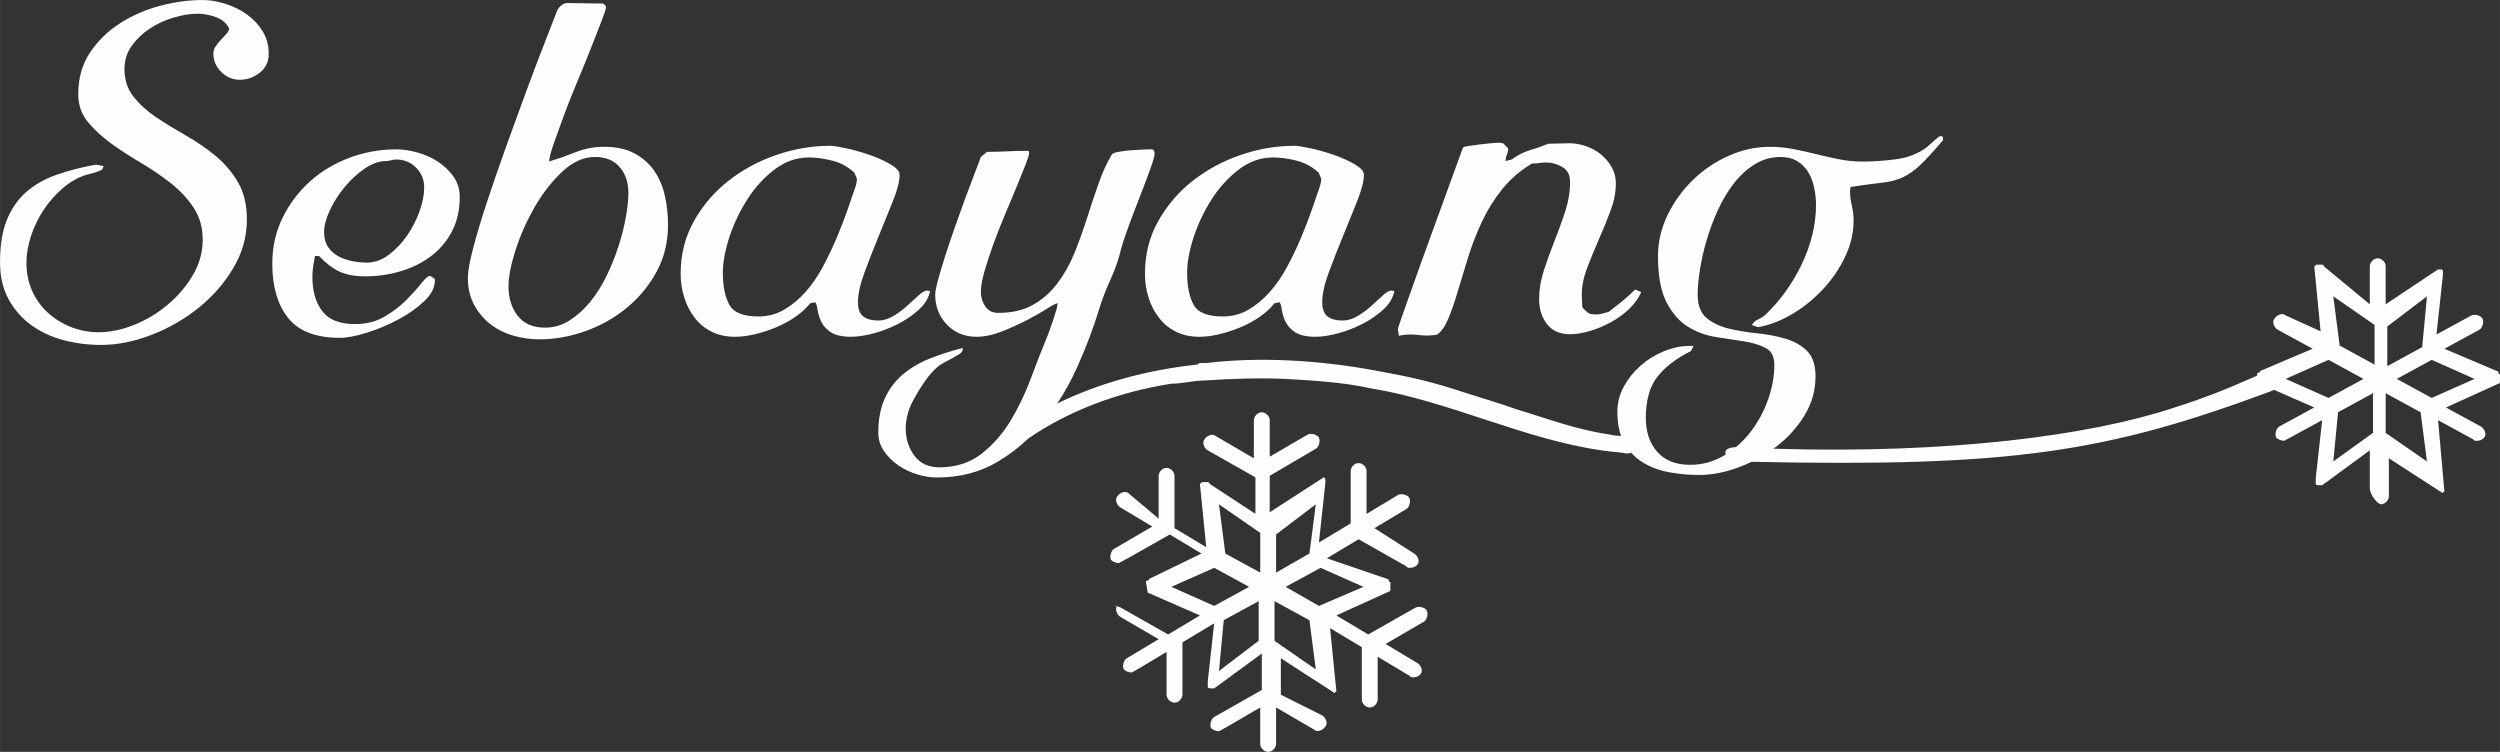 <?xml version="1.0" encoding="UTF-8"?>
<!DOCTYPE svg PUBLIC "-//W3C//DTD SVG 1.1//EN" "http://www.w3.org/Graphics/SVG/1.1/DTD/svg11.dtd">
<!-- Creator: CorelDRAW 2020 (64-Bit) -->
<svg xmlns="http://www.w3.org/2000/svg" xml:space="preserve" width="64.321mm" height="19.345mm" version="1.1" style="shape-rendering:geometricPrecision; text-rendering:geometricPrecision; image-rendering:optimizeQuality; fill-rule:evenodd; clip-rule:evenodd"
viewBox="0 0 10555 3174.56"
 xmlns:xlink="http://www.w3.org/1999/xlink"
 xmlns:xodm="http://www.corel.com/coreldraw/odm/2003">
 <rect x="0" y="0" width="10555" height="3174.56" fill="#333333" stroke="none"/>
 <defs>
  <style type="text/css">
   <![CDATA[
    .fil0 {fill:#FEFEFE;fill-rule:nonzero}
   ]]>
  </style>
 </defs>
 <g id="Layer_x0020_1">
  <g id="_1717213450432">
   <path class="fil0" d="M4730.98 2564.85l201.06 113.97 134.02 -80.39 -214.49 -93.85c-3.89,0 -6.7,-2.74 -6.7,-6.7l-6.68 -40.3c0,0 0,-6.68 6.68,-6.68 0,0 6.7,0 6.7,-6.7l221.11 -107.14 -134.02 -80.41c-19.87,11.27 -211.51,120.66 -214.51,120.66 -13.37,0 -26.8,-6.7 -33.48,-13.37 -6.7,-13.37 0,-40.24 13.37,-46.92l160.82 -93.85 -134.02 -80.41c-13.37,-6.68 -26.8,-33.48 -13.37,-46.9 6.68,-13.37 33.49,-26.8 46.92,-13.37l127.33 107.22 0 -180.94c0,-13.37 13.37,-33.49 33.49,-33.49 16.74,0 33.49,16.49 33.49,33.49l0 221.19 134.02 80.39 -26.8 -268.11c3.87,0 6.68,-2.72 6.68,-6.68l26.8 0c0,0 6.7,0 6.7,6.68l194.31 127.34 0 -154.14 -201.06 -113.95c-13.37,-6.7 -26.8,-33.49 -13.37,-46.92 6.7,-13.37 33.49,-26.8 46.92,-13.37l160.87 93.85 0 -160.82c0,-13.37 13.37,-33.49 33.49,-33.49 13.37,0 33.48,13.37 33.48,33.49l0 154.12 160.83 -93.85c13.37,-6.68 40.22,0 46.92,13.37 6.68,13.37 0,40.24 -13.37,46.92l-194.38 113.97 0 154.14 227.89 -147.46c10.04,0 6.68,19.99 6.68,26.88l-26.8 247.99 134.02 -80.39 0 -221.19c0,-13.37 13.37,-33.49 33.49,-33.49 16.74,0 33.49,16.49 33.49,33.49l0 180.94 134.02 -80.41c13.37,-6.68 40.22,0 46.9,13.37 6.7,13.37 0,40.24 -13.37,46.92l-134.02 80.41 167.51 107.14c13.37,6.68 26.8,33.49 13.37,46.92 -6.68,6.68 -13.37,13.37 -33.49,13.37 -6.68,0 -6.68,0 -13.37,-6.7l-201.04 -113.95 -134.02 80.39 254.72 87.15c0,0 6.7,0 6.7,6.7 0,0 0,6.68 6.68,6.68l0 33.57c0,3.87 -2.74,6.68 -6.68,6.68l-221.19 100.54 134.02 80.39 201.06 -113.95c13.37,-6.7 40.22,0 46.9,13.37 6.7,13.37 0,40.22 -13.37,46.9l-160.82 93.85 134.02 80.41c13.37,6.68 26.8,33.48 13.37,46.9 -6.68,6.7 -13.37,13.37 -33.48,13.37 -6.7,0 -6.7,0 -13.37,-6.68l-134.04 -80.39 0 180.92c0,13.37 -13.37,33.49 -33.48,33.49 -16.75,0 -33.49,-16.49 -33.49,-33.49l0 -221.17 -134.02 -80.41 26.8 268.11c-3.87,0 -6.68,2.74 -6.68,6.68l-227.89 -147.58 0 154.14 174.26 87.17c13.37,6.68 26.8,33.48 13.37,46.9 -6.7,13.37 -33.49,26.8 -46.92,13.37l-160.82 -93.85 0 154.14c0,13.37 -13.37,33.49 -33.49,33.49 -13.37,0 -33.48,-13.37 -33.48,-33.49l0 -154.14c-16.38,9.55 -171.01,100.54 -174.26,100.54 -13.37,0 -26.8,-6.7 -33.49,-13.37 -6.68,-13.37 0,-40.22 13.39,-46.92l201.04 -113.97 0 -154.12 -201.04 147.44c-33.44,-0.13 -26.81,2.56 -26.81,-33.61l26.81 -241.31 -134.04 80.41 0 221.17c0,13.37 -13.37,33.49 -33.48,33.49 -16.75,0 -33.49,-16.49 -33.49,-33.49l0 -180.94c-14.26,8.55 -143.57,87.17 -147.44,87.17 -13.37,0 -26.8,-6.7 -33.49,-13.37 -6.68,-13.37 0,-40.22 13.37,-46.92l134.02 -80.39 -160.82 -93.85c-13.37,-6.7 -26.8,-33.49 -13.37,-46.92 -26.8,0.08 0.08,0.08 13.42,6.74l0 0.11zm-3876.7 -2564.85c31.47,0 64,5.35 97.23,16.11 33.61,10.68 63.98,25.71 91.16,45.01 26.8,19.3 48.97,42.91 66.08,70.79 17.21,27.9 25.71,59.73 25.71,95.44 0,32.85 -12.54,59.35 -37.48,79.34 -25.03,20.05 -53.3,30.05 -84.74,30.05 -29.98,0 -56.07,-11.08 -78.24,-32.85 -22.15,-22.17 -33.23,-47.88 -33.23,-77.93 0,-11.06 3.58,-21.78 10.76,-31.84 7.14,-10.01 14.64,-19.3 22.55,-27.5 7.83,-8.58 15.39,-16.82 22.55,-24.7 7.14,-7.83 10.68,-15.41 10.68,-22.17 -11.4,-22.84 -30.37,-38.58 -56.84,-47.87 -26.42,-9.3 -51.45,-13.93 -75.76,-13.93 -31.13,0 -65.07,5.33 -101.17,16.11 -36.48,10.68 -69.71,26.11 -100.46,46.1 -30.37,20.05 -56.07,44.31 -76.85,72.89 -20.36,28.6 -30.75,61.5 -30.75,98.69 0,45.77 12.87,84.68 38.58,116.9 25.4,32.15 57.55,61.13 95.82,86.83 38.58,25.71 80.03,51.12 124.03,76.14 44.31,25.03 85.43,53.22 124.01,84.69 38.28,31.46 70.42,68.61 95.83,111.56 25.7,42.9 38.58,95.82 38.58,158.72 0,72.89 -19.31,141.52 -57.94,205.88 -38.19,64.36 -87.53,120.45 -147.58,168.4 -59.72,47.87 -126.19,85.78 -199.07,113.64 -72.56,27.88 -143.36,41.81 -211.62,41.81 -54.32,0 -107.24,-6.81 -158.73,-20.36 -51.07,-13.62 -96.84,-35 -136.88,-64.36 -39.68,-29.29 -71.51,-65.75 -95.11,-109.39 -23.56,-43.62 -35.4,-95.44 -35.4,-155.47 0,-70.04 9.3,-128.69 27.9,-175.85 18.59,-47.16 45.39,-86.53 80.39,-117.96 35,-31.46 77.54,-56.15 127.59,-73.99 50.05,-17.89 106.52,-32.52 169.42,-44l32.15 6.43 -6.45 15.02c-11.39,5.73 -22.53,10.01 -33.23,12.87 -10.68,2.87 -21.83,5.73 -33.23,8.58 -35.71,11.4 -69.02,30.37 -99.71,56.79 -30.74,26.42 -57.55,56.84 -80.39,91.17 -22.84,34.31 -40.76,71.09 -53.6,110.46 -12.87,39.29 -19.3,76.86 -19.3,112.62 0,42.91 7.83,82.2 23.55,117.97 15.74,35.71 37.56,66.46 65.46,92.17 27.88,25.7 60.41,46.14 97.59,61.11 37.19,15.03 76.52,22.55 117.97,22.55 48.64,0 98.61,-10.39 150.14,-31.08 51.45,-20.74 98.69,-48.97 141.52,-85.05 42.91,-35.72 78.32,-77.24 106.12,-124.4 27.9,-47.16 41.83,-97.21 41.83,-150.51 0,-51.45 -12.87,-96.51 -38.58,-135.09 -25.71,-38.58 -58.26,-73.66 -97.59,-104.42 -39.3,-30.74 -81.49,-59.34 -126.5,-85.76 -45.01,-26.5 -87.22,-53.99 -126.59,-82.58 -39.29,-28.98 -71.81,-59.35 -97.59,-91.5 -25.71,-32.15 -38.58,-70.42 -38.58,-114.72 0,-67.54 16.41,-125.82 49.34,-175.13 32.52,-49.34 74.75,-90.4 126.19,-123.63 51.12,-32.85 107.6,-57.55 168.73,-73.99 61.5,-16.41 121.53,-24.7 179.8,-24.7l-0.07 -0.13zm818.56 630.55c27.17,0 56.45,4.33 87.92,12.87 31.46,8.58 60.41,21.45 86.83,38.27 26.5,17.13 48.64,38.28 66.46,63.28 17.89,24.65 26.81,53.6 26.81,86.53 0,55.4 -11.08,104.37 -33.25,146.18 -22.15,42.16 -51.82,76.86 -89.01,104.74 -37.19,27.9 -79.72,48.64 -127.59,62.9 -47.87,14.33 -97.59,21.45 -149.04,21.45 -44.31,0 -80.82,-6.81 -109.39,-20.36 -28.59,-13.62 -57.17,-35.38 -85.76,-65.46l-17.2 0c-2.87,14.34 -5.35,28.98 -7.53,44.01 -2.15,15.02 -3.23,29.65 -3.23,44 0,60.73 13.93,109 41.81,145.1 27.9,36.09 73.99,54.3 138.35,54.3 47.16,0 88.68,-10.39 124.4,-31.46 35.71,-21.07 66.46,-44.31 92.17,-70.42 25.71,-26.12 46.87,-49.34 63.28,-70.42 16.41,-21.09 28.98,-31.47 37.56,-31.47l19.3 12.88 0 8.58c0,28.6 -15.02,57.17 -45.01,85.82 -30.03,28.59 -66.46,54.3 -109.37,77.23 -42.91,22.84 -87.22,41.44 -133,55.78 -45.78,14.26 -83.67,21.45 -113.64,21.45 -101.55,0 -174.45,-28.26 -218.76,-84.35 -44.29,-56.45 -66.46,-132.22 -66.46,-228.05 0,-71.17 14.64,-136.55 44,-195.53 29.29,-59.34 67.94,-110.13 115.82,-152.99 47.87,-42.91 103.27,-75.76 166.23,-99.38 62.9,-23.55 128.69,-35.38 197.3,-35.38l-0.02 -0.1zm-42.91 49.34c-28.6,0 -58.26,10.39 -89.01,31.08 -30.75,20.74 -58.94,46.47 -84.69,77.23 -25.7,30.75 -46.85,63.61 -63.26,98.69 -16.43,35 -24.7,66.08 -24.7,93.27 0,25.7 5.71,46.78 17.2,63.26 11.39,16.43 25.7,29.29 42.91,38.58 17.12,9.3 36.46,16.11 57.93,20.36 21.45,4.27 42.14,6.43 62.21,6.43 32.9,0 63.98,-11.06 93.26,-33.23 29.36,-22.15 55.07,-49.34 77.24,-81.49 22.15,-32.13 39.66,-66.46 52.58,-102.94 12.87,-36.46 19.3,-69.71 19.3,-99.69 0,-32.85 -11.44,-60.75 -34.31,-83.67 -22.84,-22.84 -50.74,-34.31 -83.67,-34.31 -7.14,0 -14.26,1.08 -21.45,3.23 -7.14,2.1 -14.26,3.25 -21.45,3.25l-0.08 -0.05zm765.64 -667.03l150.14 2.15c2.86,1.39 5.71,3.58 8.53,6.43 2.86,2.87 4.33,5.73 4.33,8.55 0,7.19 -6.06,26.11 -18.22,56.83 -12.16,30.75 -26.8,68.25 -44,112.62 -17.13,44.31 -36.48,91.88 -57.94,142.62 -21.45,50.74 -40.75,99.36 -57.93,145.85 -17.12,46.47 -31.75,87.2 -43.91,122.24 -12.16,35 -18.22,58.94 -18.22,71.81 37.19,-11.39 74.67,-24.65 112.62,-39.66 37.86,-15.02 77.54,-22.55 119.05,-22.55 50.05,0 92.24,8.93 126.49,26.8 34.33,17.89 62.21,41.83 83.67,71.89 21.45,30 36.81,65.08 46.14,105.04 9.3,40.06 13.93,82.2 13.93,126.59 0,71.5 -15.72,136.5 -47.16,195.15 -31.46,58.63 -72.89,109.37 -124.4,152.28 -51.45,42.91 -109.75,76.14 -174.83,99.69 -65.07,23.56 -130.44,35.4 -196.2,35.4 -38.58,0 -76.14,-5.35 -112.62,-16.11 -36.48,-10.76 -68.63,-27.17 -96.51,-49.34 -27.9,-22.17 -50.36,-49.34 -67.56,-81.49 -17.12,-32.15 -25.71,-69.71 -25.71,-112.62 0,-27.17 7.53,-69.32 22.55,-126.49 15.02,-57.17 34.71,-122.63 59.03,-196.21 24.32,-73.66 51.12,-151.2 80.39,-232.71 29.28,-81.49 57.55,-159.05 84.68,-232.71 27.19,-73.66 52.54,-140.5 76.14,-200.55 23.56,-60.03 41.14,-105.04 52.54,-135.09 2.86,-8.53 8.58,-16.82 17.12,-24.65 8.6,-7.89 17.89,-11.77 27.9,-11.77l-0.05 0.02zm-248.74 1197.04c0,48.64 12.87,89.7 38.56,123.01 25.71,33.61 64.38,50.35 115.82,50.35 37.19,0 71.5,-9.99 102.94,-29.98 31.46,-19.99 60.41,-45.78 86.83,-77.91 26.42,-32.15 49.66,-69.04 69.71,-110.09 20.07,-41.44 36.81,-82.95 50.44,-125.11 13.54,-42.19 23.93,-82.95 31.13,-122.99 7.14,-40.06 10.68,-73.99 10.68,-102.56 0,-44.31 -12.16,-80.82 -36.48,-109.01 -24.3,-28.59 -59.34,-42.9 -105.12,-42.9 -47.16,0 -92.96,20.74 -137.25,61.83 -44.31,41.44 -83.3,91.49 -116.9,149.79 -33.61,58.65 -60.41,118.68 -80.39,180.89 -19.99,61.88 -30,113.7 -30,154.78l0.03 -0.08zm1357.55 -594.39c12.87,0 35.79,3.58 68.63,10.7 32.85,7.14 65.75,16.41 98.61,27.88 32.9,11.4 62.21,24.65 87.92,39.68 25.7,15.02 38.58,29.65 38.58,44 0,27.17 -9.3,63.98 -27.9,110.46 -18.59,46.49 -38.58,95.83 -60.03,147.97 -21.46,52.2 -41.45,103.27 -60.04,153.37 -18.59,50.05 -27.88,92.17 -27.88,126.5 0,28.6 7.52,48.62 22.55,60.03 15.02,11.4 36.09,17.13 63.28,17.13 21.45,0 42.9,-6.43 64.36,-19.31 21.45,-12.87 41.14,-27.5 58.94,-44 17.89,-16.41 33.99,-31.08 48.25,-43.91 14.34,-12.88 25.71,-19.31 34.33,-19.31l12.87 2.1c-5.73,28.6 -21.45,54.69 -47.16,78.32 -25.71,23.56 -55.4,43.93 -89.01,61.13 -33.62,17.12 -68.25,30.37 -104.04,39.66 -35.71,9.3 -66.46,13.93 -92.26,13.93 -38.56,0 -67.54,-6.43 -86.83,-19.3 -19.3,-12.87 -32.85,-27.9 -40.76,-45.01 -7.89,-17.12 -12.87,-33.61 -15.02,-49.34 -2.15,-15.72 -5.35,-26.42 -9.68,-32.15l-21.45 4.27c-17.13,21.45 -38.2,40.75 -63.23,57.93 -25.03,17.2 -52.2,31.84 -81.49,44 -29.28,12.16 -58.94,21.84 -89.01,28.98 -30.05,7.14 -57.93,10.68 -83.66,10.68 -37.19,0 -70.04,-7.14 -98.69,-21.45 -28.6,-14.34 -52.54,-34 -71.81,-59.03 -19.31,-25.03 -34,-53.6 -44.01,-85.76 -9.99,-32.15 -15.02,-65.46 -15.02,-99.71 0,-81.49 18.59,-155.48 55.78,-221.95 37.19,-66.46 85.78,-123.34 145.85,-170.5 60.03,-47.16 127.59,-83.66 202.65,-109.37 75.06,-25.71 150.51,-38.58 226.28,-38.58l0.1 -0.03zm-90.11 49.34c-51.45,0 -99.31,16.82 -143.69,50.44 -44.31,33.61 -82.58,75.37 -114.72,125.49 -32.15,50.05 -57.55,103.27 -76.14,159.73 -18.59,56.45 -27.9,106.89 -27.9,151.19 0,55.78 8.93,100.46 26.8,134.02 17.89,33.62 58.94,50.44 123.34,50.44 40.04,0 76.52,-9.68 109.37,-28.98 32.9,-19.3 62.9,-44.31 90.07,-75.06 27.19,-30.75 51.45,-66.08 72.91,-106.12 21.45,-40.06 40.75,-80.41 57.93,-121.15 17.12,-40.76 32.52,-80.41 46.1,-119.05 13.64,-38.58 25.42,-72.91 35.4,-102.96 2.86,-11.44 4.33,-20.74 4.33,-27.88l-10.76 -25.71c-25.71,-24.32 -56.09,-41.14 -91.17,-50.43 -35,-9.3 -68.94,-13.93 -101.86,-13.93l0 -0.03zm1449.82 -34.31c7.14,1.46 10.68,7.89 10.68,19.3 0,8.58 -6.43,30.75 -19.3,66.46 -12.87,35.72 -27.9,75.39 -45.01,119.05 -17.13,43.62 -33.23,86.15 -48.26,127.59 -15.02,41.45 -24.7,70.81 -28.96,87.92 -10.01,42.91 -24.7,85.45 -44.01,127.59 -19.3,42.16 -35.38,83.97 -48.25,125.49 -24.32,80.1 -55.4,162.29 -93.27,246.64 -24.39,54.32 -52.46,105.3 -84.22,153.06 174.57,-85.45 375.44,-140.96 589.23,-164.2 6.68,0 6.68,-6.68 13.37,-6.68l26.8 0c221.19,-26.81 475.84,-13.37 723.81,33.48 147.46,26.8 234.53,46.92 375.33,93.85 40.22,13.37 154.14,46.92 207.73,67.05 134.02,40.22 254.67,87.17 395.43,107.22 16.28,4.09 32.59,5.68 48.97,6.32 -10.44,-29.11 -15.61,-63.61 -15.61,-103.45 0,-37.19 9.29,-72.53 27.88,-106.14 18.59,-33.62 42.16,-62.9 70.81,-87.92 28.59,-25.03 61.11,-45.01 97.59,-60.03 36.48,-15.03 72.58,-22.55 108.29,-22.55l17.12 0 -10.68 21.45c-62.9,31.46 -110.47,67.94 -142.6,109.39 -32.15,41.44 -48.26,99.36 -48.26,173.73 0,58.65 16.11,106.14 48.26,142.62 32.13,36.46 78.31,54.68 138.35,54.68 51.45,0 98.99,-12.87 142.6,-38.58l7.96 -4.84c-0.89,-3.18 -1.35,-6.81 -1.35,-10.88 0,-13.37 26.8,-20.12 40.17,-20.12l3.95 0.2c22.73,-18.76 43.29,-40.09 61.83,-64.1 31.46,-40.76 56.07,-86.15 73.99,-136.19 17.82,-50.05 26.8,-99.36 26.8,-147.95 0,-34.33 -12.16,-57.93 -36.48,-70.79 -24.32,-12.87 -54.68,-22.17 -91.16,-27.9 -36.48,-5.73 -75.76,-11.78 -117.92,-18.22 -42.14,-6.43 -81.48,-20.74 -117.96,-42.9 -36.48,-22.17 -66.85,-56.47 -91.17,-102.96 -24.3,-46.47 -36.46,-111.85 -36.46,-196.2 0,-60.04 13.62,-117.92 40.75,-173.75 27.17,-55.78 62.9,-105.04 107.22,-147.95 44.31,-42.91 94.73,-76.85 151.2,-101.86 56.47,-25.03 114.03,-37.56 172.65,-37.56 34.33,0 67.94,3.25 100.79,9.68 32.9,6.43 65.08,13.55 96.51,21.45 31.46,7.83 63.28,15.02 95.44,21.46 32.15,6.43 65.39,9.67 99.71,9.67 44.31,0 91.16,-3.23 140.5,-9.67 49.34,-6.45 92.59,-23.24 129.75,-50.36 1.46,-1.48 5.04,-4.64 10.76,-9.68 5.73,-5.04 11.78,-10.39 18.22,-16.11 6.43,-5.71 12.16,-10.76 17.2,-15.02 4.96,-4.25 8.91,-6.43 11.77,-6.43 7.15,0 10.76,2.15 10.76,6.43l0 10.7c-40.04,47.16 -72.19,82.18 -96.51,105.11 -24.3,22.86 -48.62,40.06 -72.89,51.45 -24.32,11.4 -52.92,18.99 -85.82,22.55 -32.85,3.58 -77.91,9.68 -135.09,18.22l-2.15 17.13c0,19.99 2.48,40.37 7.52,61.11 4.97,20.69 7.53,41.83 7.53,63.28 0,51.45 -11.78,102.19 -35.4,152.28 -23.55,50.05 -54.68,95.83 -93.26,137.27 -38.58,41.44 -81.82,76.47 -129.74,105.04 -47.88,28.6 -96.13,47.18 -144.8,55.78l-25.7 -8.58c4.25,-10.01 13.24,-18.22 26.8,-24.7 13.55,-6.43 23.94,-13.24 31.13,-20.36 30,-28.6 57.93,-60.75 83.66,-96.51 25.71,-35.72 48.26,-73.66 67.56,-113.64 19.3,-40.04 34.33,-81.48 45.01,-124.39 10.7,-42.91 16.11,-85.82 16.11,-128.69 0,-22.84 -2.48,-46.47 -7.53,-70.79 -4.96,-24.32 -13.24,-46.1 -24.63,-65.38 -11.45,-19.3 -26.81,-35 -46.16,-47.16 -19.3,-12.16 -43.24,-18.22 -71.81,-18.22 -38.58,0 -74.37,10.01 -107.22,30.05 -32.85,19.97 -62.21,46.47 -87.92,79.33 -25.71,32.85 -48.25,70.04 -67.56,111.56 -19.3,41.44 -35.38,83.97 -48.25,127.59 -12.87,43.62 -22.55,85.78 -28.98,126.5 -6.43,40.76 -9.68,76.14 -9.68,106.14 0,44.29 12.16,76.85 36.48,97.59 24.32,20.74 55.07,35.72 92.17,45.01 37.19,9.3 77.24,16.11 120.14,20.36 42.91,4.25 82.97,11.78 120.07,22.55 37.19,10.68 67.94,27.88 92.26,51.45 24.32,23.55 36.48,59.65 36.48,108.29 0,58.63 -15.41,113.33 -46.11,164.07 -30.75,50.74 -70.42,94.73 -119.05,131.92l-12.49 9.29c742.04,22.68 1337.43,-55.27 1693.77,-174.06 254.67,-80.41 355.18,-147.46 408.85,-154.14 33.49,0 80.41,53.6 -6.68,87.15 -690.53,256.46 -1090.72,319.34 -2188.27,296.3 -17.84,8.58 -36.1,16.41 -54.94,23.43 -57.93,21.45 -113.33,32.13 -166.25,32.13 -44.29,0 -87.2,-3.94 -128.67,-11.77 -41.44,-7.83 -78.24,-21.84 -110.47,-41.83 -18.13,-11.27 -34.31,-24.89 -48.38,-40.75 -4.97,2.43 -10.81,3.87 -17.46,3.87 -33.48,-6.7 -67.03,-6.7 -107.22,-13.37 -328.38,-46.92 -643.4,-207.73 -971.8,-261.41 -120.65,-26.8 -247.97,-33.49 -361.94,-40.22 -111.82,-4.84 -230.48,-1.23 -341.84,6.68 -47.24,0 -92.26,13.42 -140.72,13.42 -227.41,35.92 -433.37,114.54 -603.74,231.17 -39.55,37.69 -82.71,70.46 -129.62,98.43 -74.37,44.31 -160.11,66.48 -257.33,66.48 -25.71,0 -52.92,-4.25 -81.49,-12.87 -28.6,-8.6 -55.07,-21.09 -79.39,-37.56 -24.3,-16.43 -44.67,-36.48 -61.11,-60.04 -16.43,-23.6 -24.7,-49.72 -24.7,-78.32 0,-57.16 9.29,-105.8 27.88,-145.85 18.59,-40.04 44,-73.65 76.14,-100.79 32.15,-27.17 69.71,-49.33 112.62,-66.46 42.91,-17.12 89.32,-32.15 139.37,-45.01l0 8.58c0,5.73 -5.73,12.16 -17.12,19.31 -11.45,7.14 -20.07,12.16 -25.71,15.02 -25.71,12.87 -44.68,23.61 -56.84,32.15 -12.16,8.58 -27.5,24.32 -46.1,47.16 -22.86,30 -44.31,63.98 -64.38,101.86 -20.05,37.86 -30.03,76.85 -30.03,116.89 0,42.91 12.16,80.82 36.46,113.64 24.32,32.9 59.35,49.34 105.06,49.34 70.04,0 129.43,-18.97 178.02,-56.84 48.64,-37.87 89.7,-84.68 123.34,-140.5 33.61,-55.78 62.21,-115.43 85.82,-179.08 23.55,-63.61 46.1,-121.15 67.54,-172.67 2.87,-7.14 6.83,-17.49 11.78,-31.13 5.04,-13.55 10.06,-27.88 15.02,-42.91 5.05,-15.02 9.3,-28.96 12.88,-41.81 3.56,-12.87 5.33,-22.17 5.33,-27.9 -5.73,0 -20.36,7.53 -44,22.55 -23.55,15.03 -51.82,31.13 -84.68,48.26 -32.85,17.2 -68.25,33.23 -106.14,48.25 -37.87,15.03 -73.99,22.55 -108.29,22.55 -50.05,0 -91.49,-17.12 -124.39,-51.45 -32.85,-34.31 -49.34,-76.47 -49.34,-126.5 0,-11.44 3.95,-31.84 11.78,-61.11 7.81,-29.29 17.82,-62.9 29.98,-100.79 12.16,-37.87 25.71,-78.32 40.76,-121.15 15.02,-42.91 29.65,-83.67 43.91,-122.25 14.34,-38.58 27.52,-73.65 39.68,-105.12 12.16,-31.46 21.07,-55.06 26.8,-70.79l25.71 -21.45c28.59,0 56.45,-0.77 83.66,-2.17 27.17,-1.46 55.07,-2.15 83.67,-2.15l8.58 0 2.1 8.6c0,7.14 -4.97,23.55 -15.02,49.33 -10.01,25.71 -22.55,56.84 -37.58,93.27 -15.02,36.48 -31.46,75.76 -49.34,117.96 -17.87,42.16 -34.31,83.99 -49.33,125.49 -15.03,41.45 -27.52,79.72 -37.5,114.72 -10.01,35.02 -15.02,64 -15.02,86.84 0,21.45 6.06,41.44 18.22,60.03 12.14,18.59 30.36,27.9 54.68,27.9 58.65,0 107.91,-11.45 147.95,-34.33 40.06,-22.84 74.37,-53.22 102.94,-91.16 28.6,-37.87 52.54,-80.8 71.83,-128.69 19.3,-47.87 36.79,-96.51 52.53,-145.85 15.74,-49.34 31.84,-97.59 48.26,-144.79 16.48,-47.16 35.38,-88.68 56.83,-124.4 2.87,-4.25 12.16,-7.89 27.9,-10.68 15.72,-2.86 32.52,-5.04 50.36,-6.43 17.87,-1.48 35.79,-2.48 53.6,-3.25 17.89,-0.75 30.37,-1.08 37.56,-1.08l0.18 0.18zm600.51 -15.03c12.87,0 35.79,3.58 68.61,10.7 32.85,7.14 65.77,16.41 98.62,27.88 32.9,11.4 62.21,24.65 87.91,39.68 25.71,15.02 38.58,29.65 38.58,44 0,27.17 -9.29,63.98 -27.88,110.46 -18.59,46.49 -38.58,95.83 -60.04,147.97 -21.45,52.2 -41.44,103.27 -60.03,153.37 -18.59,50.05 -27.88,92.17 -27.88,126.5 0,28.6 7.52,48.62 22.53,60.03 15.03,11.4 36.1,17.13 63.28,17.13 21.46,0 42.91,-6.43 64.38,-19.31 21.45,-12.87 41.12,-27.5 58.94,-44 17.87,-16.41 33.99,-31.08 48.25,-43.91 14.34,-12.88 25.71,-19.31 34.33,-19.31l12.87 2.1c-5.73,28.6 -21.46,54.69 -47.16,78.32 -25.71,23.56 -55.4,43.93 -89.01,61.13 -33.62,17.12 -68.25,30.37 -104.04,39.66 -35.72,9.3 -66.46,13.93 -92.26,13.93 -38.58,0 -67.56,-6.43 -86.83,-19.3 -19.3,-12.87 -32.85,-27.9 -40.76,-45.01 -7.91,-17.12 -12.87,-33.61 -15.02,-49.34 -2.15,-15.72 -5.35,-26.42 -9.68,-32.15l-21.45 4.27c-17.13,21.45 -38.2,40.75 -63.23,57.93 -25.03,17.2 -52.22,31.84 -81.49,44 -29.28,12.16 -58.94,21.84 -89.01,28.98 -30.05,7.14 -57.93,10.68 -83.67,10.68 -37.19,0 -70.04,-7.14 -98.67,-21.45 -28.6,-14.34 -52.54,-34 -71.83,-59.03 -19.3,-25.03 -33.99,-53.6 -44,-85.76 -10.01,-32.15 -15.02,-65.46 -15.02,-99.71 0,-81.49 18.59,-155.48 55.78,-221.95 37.19,-66.46 85.76,-123.34 145.85,-170.5 60.03,-47.16 127.59,-83.66 202.65,-109.37 75.04,-25.71 150.51,-38.58 226.28,-38.58l0.1 -0.03zm-90.11 49.34c-51.45,0 -99.31,16.82 -143.7,50.44 -44.29,33.61 -82.58,75.37 -114.72,125.49 -32.13,50.05 -57.55,103.27 -76.14,159.73 -18.59,56.45 -27.88,106.89 -27.88,151.19 0,55.78 8.91,100.46 26.8,134.02 17.89,33.62 58.94,50.44 123.34,50.44 40.04,0 76.52,-9.68 109.37,-28.98 32.9,-19.3 62.9,-44.31 90.07,-75.06 27.17,-30.75 51.45,-66.08 72.91,-106.12 21.45,-40.06 40.75,-80.41 57.93,-121.15 17.12,-40.76 32.52,-80.41 46.1,-119.05 13.64,-38.58 25.4,-72.91 35.38,-102.96 2.87,-11.44 4.33,-20.74 4.33,-27.88l-10.76 -25.71c-25.7,-24.32 -56.07,-41.14 -91.16,-50.43 -35,-9.3 -68.95,-13.93 -101.86,-13.93l0 -0.03zm956.52 -62.21l15.03 2.1 21.45 21.46c0,10.01 -1.77,18.97 -5.33,26.8 -3.58,7.91 -5.35,16.82 -5.35,26.8l25.71 -6.43c25.7,-18.59 50.72,-31.46 75.04,-38.58 24.32,-7.19 50.74,-16.49 79.34,-27.88l87.92 -2.17c22.84,0 46.1,3.95 69.71,11.78 23.6,7.83 44.68,19.3 63.28,34.33 18.59,15.02 33.99,32.85 46.1,53.6 12.16,20.74 18.22,44 18.22,69.71 0,37.19 -7.53,75.76 -22.55,115.81 -15.02,40.06 -31.46,80.41 -49.34,121.15 -17.89,40.76 -34.33,80.8 -49.34,120.07 -15.02,39.29 -22.55,76.85 -22.55,112.62l2.15 53.6c8.6,10.01 16.43,17.51 23.56,22.55 7.19,4.96 17.89,7.52 32.15,7.52 10.06,0 19.3,-1.08 27.88,-3.23 8.6,-2.15 17.89,-4.64 27.9,-7.53 19.99,-15.72 38.58,-30.37 55.78,-44 17.2,-13.55 35.71,-30.37 55.78,-50.43l25.71 10.76c-10.06,24.32 -26.5,47.49 -49.34,69.71 -22.86,22.15 -48.64,41.14 -77.24,56.84 -28.59,15.72 -58.26,28.26 -89.01,37.56 -30.75,9.29 -58.94,13.93 -84.68,13.93 -42.91,0 -75.39,-14.26 -97.61,-42.91 -22.15,-28.6 -33.23,-63.61 -33.23,-105.12 0,-40.04 6.81,-80.8 20.36,-122.24 13.55,-41.45 28.6,-82.97 45.01,-124.4 16.41,-41.44 31.46,-82.95 45.01,-124.4 13.55,-41.44 20.36,-82.95 20.36,-124.39 0,-28.6 -10.68,-49.34 -32.15,-62.21 -21.45,-12.87 -44.29,-19.31 -68.61,-19.31 -10.01,0 -19.69,0.72 -28.98,2.12 -9.3,1.46 -19.68,2.15 -31.13,2.15 -50.05,29.98 -92.26,66.46 -126.5,109.37 -34.31,42.91 -62.9,89.01 -85.82,138.35 -22.84,49.34 -42.14,99.38 -57.93,150.14 -15.72,50.74 -29.98,97.93 -42.91,141.52 -12.87,43.62 -26.11,81.82 -39.66,114.72 -13.55,32.9 -29.67,55.78 -48.26,68.63 -27.17,4.25 -53.92,4.63 -80.39,1.08 -26.42,-3.58 -53.22,-2.48 -80.39,3.25l-4.27 -25.71c0,-4.25 4.27,-18.59 12.88,-42.91 8.58,-24.32 19.3,-54.69 32.13,-91.16 12.88,-36.48 27.52,-77.54 44.01,-123.34 16.41,-45.77 33.23,-92.26 50.35,-139.37 40.06,-110.14 85.07,-233.78 135.09,-371.05 1.48,-2.86 9.3,-5.33 23.61,-7.52 14.26,-2.15 30,-4.25 47.16,-6.43 17.2,-2.15 33.61,-3.95 49.34,-5.35 15.74,-1.39 27.17,-2.1 34.33,-2.1l0.21 0.15zm-1385.56 1875.09l180.94 80.39 147.44 -80.39 -147.44 -80.39 -180.94 80.39zm201.07 -348.5l26.8 207.82 147.44 80.39 0 -167.56 -174.24 -120.65zm408.77 0l-167.55 127.34 0 160.82 140.75 -80.39 26.8 -207.82 0 0.05zm201.07 348.5l-180.92 -80.39 -147.46 80.39 140.76 80.39 187.62 -80.39zm-201.07 348.52l-26.8 -207.73 -147.44 -80.39 0 167.56 174.24 120.65 0 -0.08zm-408.77 6.7l167.56 -127.34 0 -167.56 -147.46 80.41 -20.1 214.49zm4383.08 -1233.21l0 -20.12c0,0 0,-6.68 6.68,-6.68 0,0 6.7,0 6.7,-6.7l221.17 -93.85 -147.44 -80.39c-13.37,-6.7 -26.8,-33.49 -13.37,-46.92 6.68,-13.37 33.49,-26.8 46.92,-13.37l147.44 67.05 -26.8 -274.79c3.87,0 6.68,-2.74 6.68,-6.68l26.8 0c0,0 6.7,0 6.7,6.68l194.36 160.82 0 -160.82c0,-13.37 13.37,-33.49 33.49,-33.49 13.37,0 33.48,13.37 33.48,33.49l0 160.82 221.19 -147.44c24.7,0 20.12,-0.71 20.12,26.88l-26.81 247.99 147.46 -80.41c13.37,-6.68 40.22,0 46.9,13.37 6.7,13.37 0,40.22 -13.37,46.92l-147.44 80.39 221.19 93.85c0,0 6.68,0 6.68,6.7 0,0 0,6.68 6.7,6.68l0 33.57c0,3.87 -2.74,6.68 -6.7,6.68l-221.17 100.54 147.44 80.39c13.37,6.7 26.8,33.49 13.37,46.92 -6.7,6.68 -13.37,13.37 -33.49,13.37 -6.68,0 -6.68,0 -13.37,-6.7l-147.44 -80.39 26.75 301.45c-3.87,0 -6.68,2.74 -6.68,6.7l-227.89 -147.44 0 160.82c0,13.37 -13.37,33.48 -33.48,33.48 -13.37,0 -46.92,-40.22 -46.92,-67.03l0 -160.83 -201.06 147.46c-33.43,0 -26.8,2.43 -26.8,-33.57l26.8 -241.29 -147.44 80.39c-6.68,0 -6.68,6.7 -13.37,6.7 -13.37,0 -26.8,-6.7 -33.48,-13.37 -6.7,-13.37 0,-40.22 13.37,-46.92l147.44 -80.39 -214.49 -93.85c-3.89,0 -6.7,-2.74 -6.7,-6.7l-6.68 -6.68c-10.76,0.07 -13.37,-3.45 -13.37,-13.37 0,6.68 0,6.68 0,0l-0.05 0.1zm321.72 -348.52l26.8 207.73 147.44 80.39 0 -167.56 -174.24 -120.65 0 0.08zm395.4 0l-167.56 127.33 0 167.56 147.46 -80.39 20.1 -214.49zm201.07 348.52l-180.94 -80.41 -147.44 80.41 147.44 80.39 180.94 -80.39zm-201.07 348.5l-26.8 -207.73 -147.44 -80.41 0 167.56 174.24 120.65 0 -0.07zm-395.4 0l167.56 -120.65 0 -167.56 -147.46 80.39 -20.1 207.82zm127.31 -348.5l-147.44 -80.41 -180.94 80.41 180.94 80.39 147.44 -80.39z"/>
  </g>
 </g>
</svg>
